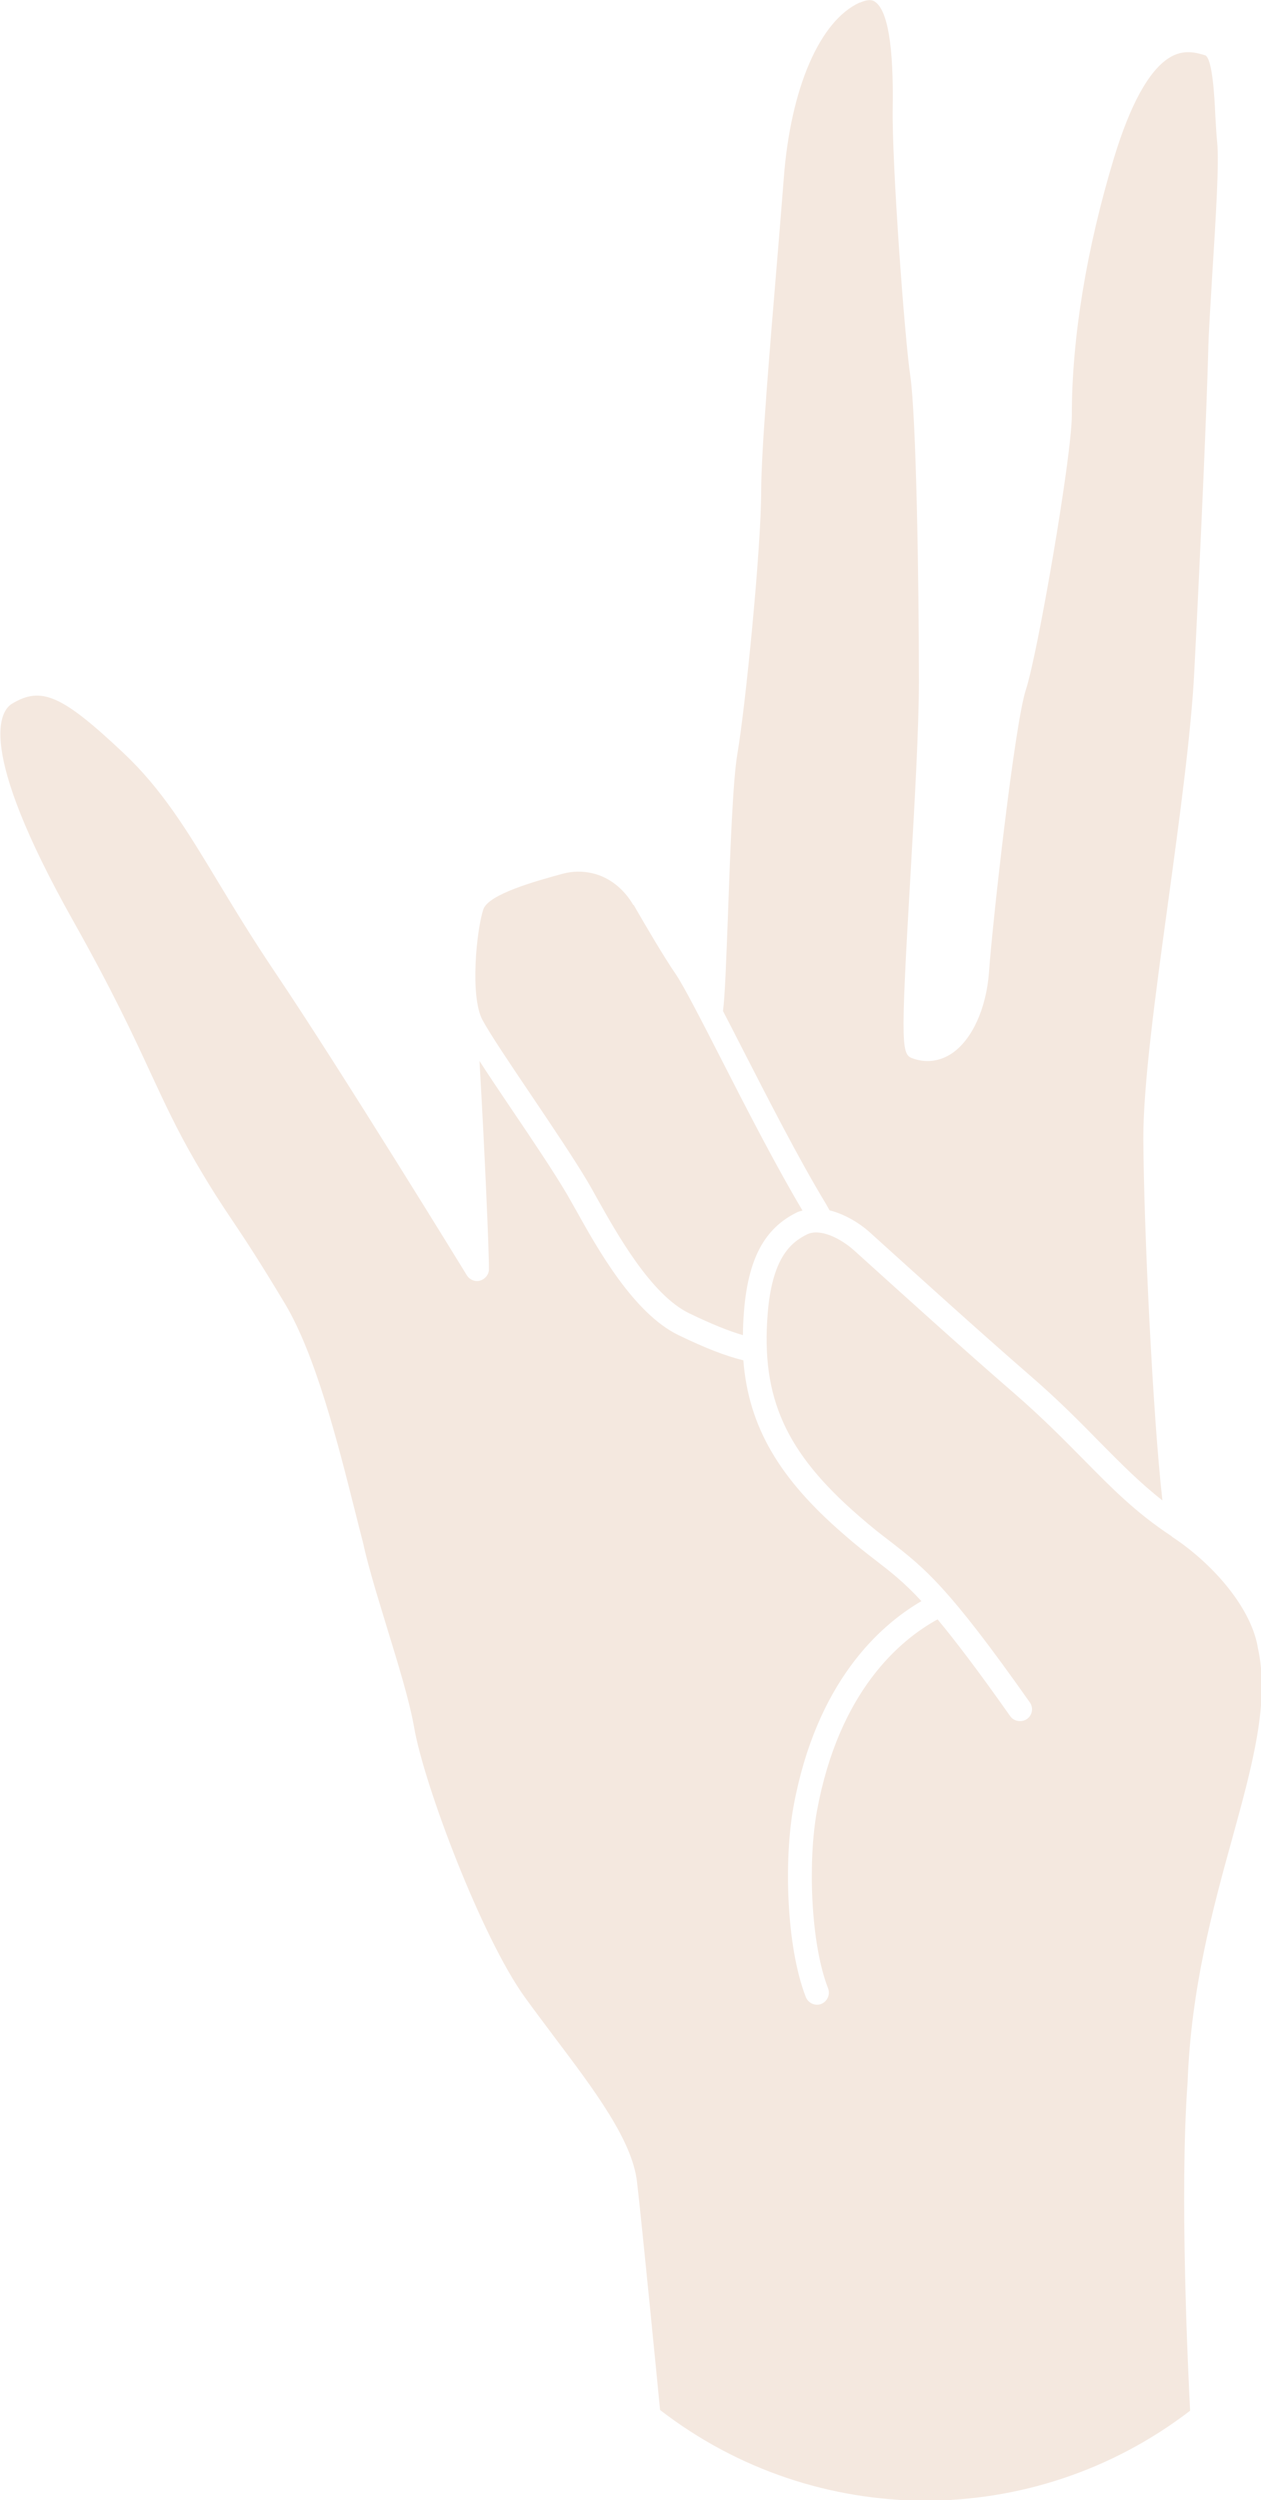 <?xml version="1.0" encoding="UTF-8"?> <svg xmlns="http://www.w3.org/2000/svg" id="Layer_2" data-name="Layer 2" viewBox="0 0 60.12 119.18"><defs><style> .cls-1 { fill: #f4e8df; } </style></defs><g id="Layer_1-2" data-name="Layer 1"><g><path class="cls-1" d="m55.85,73.23c-1.69-1.11-2.85-2.29-4.19-3.65-.92-.93-1.96-1.99-3.32-3.17-2.45-2.12-5.36-4.76-7.1-6.33l-.52-.47c-.65-.58-1.63-1.07-2.25-.76-.81.4-1.66,1.17-1.87,3.78-.32,4.01.86,6.62,4.36,9.65.57.5,1.03.86,1.48,1.2,1.67,1.3,2.77,2.16,6.66,7.68.18.26.12.61-.14.79-.1.07-.21.1-.33.1-.18,0-.36-.08-.47-.24-1.53-2.17-2.61-3.59-3.46-4.61-1.79.98-4.7,3.42-5.75,9.13-.43,2.33-.32,6.28.53,8.46.11.29-.03.62-.32.74-.07.03-.14.04-.21.04-.23,0-.44-.14-.53-.36-.95-2.44-1.04-6.61-.59-9.08,1.09-5.94,4.11-8.64,6.1-9.8-.83-.9-1.46-1.39-2.2-1.96-.44-.34-.93-.72-1.52-1.24-3.06-2.65-4.52-5.11-4.77-8.28-.83-.2-1.81-.58-3.09-1.2-2.14-1.03-3.87-4.13-4.9-5.98-.16-.28-.3-.53-.42-.74-.6-1.02-1.63-2.56-2.64-4.05-.56-.83-1.09-1.62-1.53-2.3.26,4.46.46,9.2.45,9.93,0,.25-.18.47-.42.54-.24.07-.5-.04-.63-.25-.06-.1-6.02-9.81-9.14-14.44-1.07-1.59-1.94-3.02-2.7-4.28-1.5-2.49-2.69-4.45-4.54-6.19-2.92-2.75-3.91-3.19-5.31-2.34-.51.31-1.8,1.96,2.93,10.37,1.86,3.31,2.83,5.39,3.68,7.23.68,1.46,1.26,2.72,2.15,4.25.73,1.25,1.2,1.97,1.76,2.8.61.91,1.29,1.94,2.49,3.94,1.47,2.45,2.54,6.7,3.32,9.8.15.6.29,1.15.42,1.65.12.57.31,1.26.58,2.19.17.56.35,1.15.53,1.75.54,1.76,1.1,3.57,1.32,4.85.48,2.74,3.21,9.97,5.27,12.83.44.61.91,1.23,1.38,1.86,1.92,2.55,3.74,4.95,3.97,6.94.24,2.07.96,9.44,1.1,10.88,7.43,5.74,17.78,5.77,25.25.05l.02-.02c-.09-1.76-.51-10.4-.12-15.64.16-4.47,1.2-8.28,2.13-11.64.97-3.52,1.8-6.56,1.21-9.13,0,0,0,0,0-.01,0,0,0,0,0-.01-.37-2-2.31-4.07-4.07-5.22Z"></path><path class="cls-1" d="m40.99.12c-1.9.86-3.29,4.06-3.62,8.35-.08,1.05-.19,2.39-.31,3.84-.34,4.09-.77,9.18-.77,11.1,0,2.74-.75,10.28-1.13,12.5-.22,1.25-.35,4.77-.45,7.61-.09,2.41-.15,4-.24,4.68.27.52.57,1.1.89,1.73,1.22,2.38,2.73,5.34,4.01,7.45.06.11.12.21.18.32.72.18,1.42.6,1.93,1.06l.52.47c1.74,1.57,4.65,4.21,7.08,6.32,1.4,1.21,2.46,2.29,3.39,3.24.99,1,1.88,1.9,2.95,2.74-.46-4.04-.89-13.06-.91-17.24-.01-2.52.56-6.77,1.18-11.27.54-3.96,1.1-8.05,1.25-11.02.33-6.44.6-12.81.66-15.14.02-1.01.12-2.47.21-4,.15-2.39.32-5.1.22-6.08-.04-.39-.06-.84-.09-1.31-.04-.85-.13-2.63-.47-2.83-.44-.13-1.05-.32-1.75.13-.96.62-1.84,2.23-2.61,4.76-1.31,4.33-2.01,8.58-2.01,12.27,0,1.95-1.63,11.38-2.19,13.08-.53,1.6-1.59,11.07-1.76,13.48-.13,1.73-.81,3.21-1.77,3.86-.56.37-1.18.46-1.8.26-.6-.2-.67-.22-.17-8.8.2-3.44.4-7.01.4-9.18,0-4.89-.13-12.65-.41-14.57-.28-1.91-.88-10.16-.84-12.75.05-2.98-.24-4.7-.85-5.1-.07-.05-.25-.16-.72.05Z"></path><path class="cls-1" d="m30.19,43.14c-.45-.78-1.16-1.33-1.95-1.51-.47-.11-.94-.1-1.4.02-1.24.34-3.56.97-3.8,1.71-.32.98-.64,4.13-.04,5.26.36.67,1.32,2.1,2.34,3.61,1.01,1.5,2.06,3.06,2.68,4.11.13.22.27.47.43.76.97,1.73,2.59,4.63,4.41,5.51,1.06.51,1.87.84,2.56,1.04,0-.37.02-.74.05-1.13.2-2.5.97-3.95,2.5-4.71.09-.05.19-.07.29-.1-1.27-2.13-2.72-4.96-3.9-7.27-.94-1.84-1.76-3.43-2.13-3.98-.59-.86-1.42-2.28-2.02-3.32Z"></path></g></g></svg> 